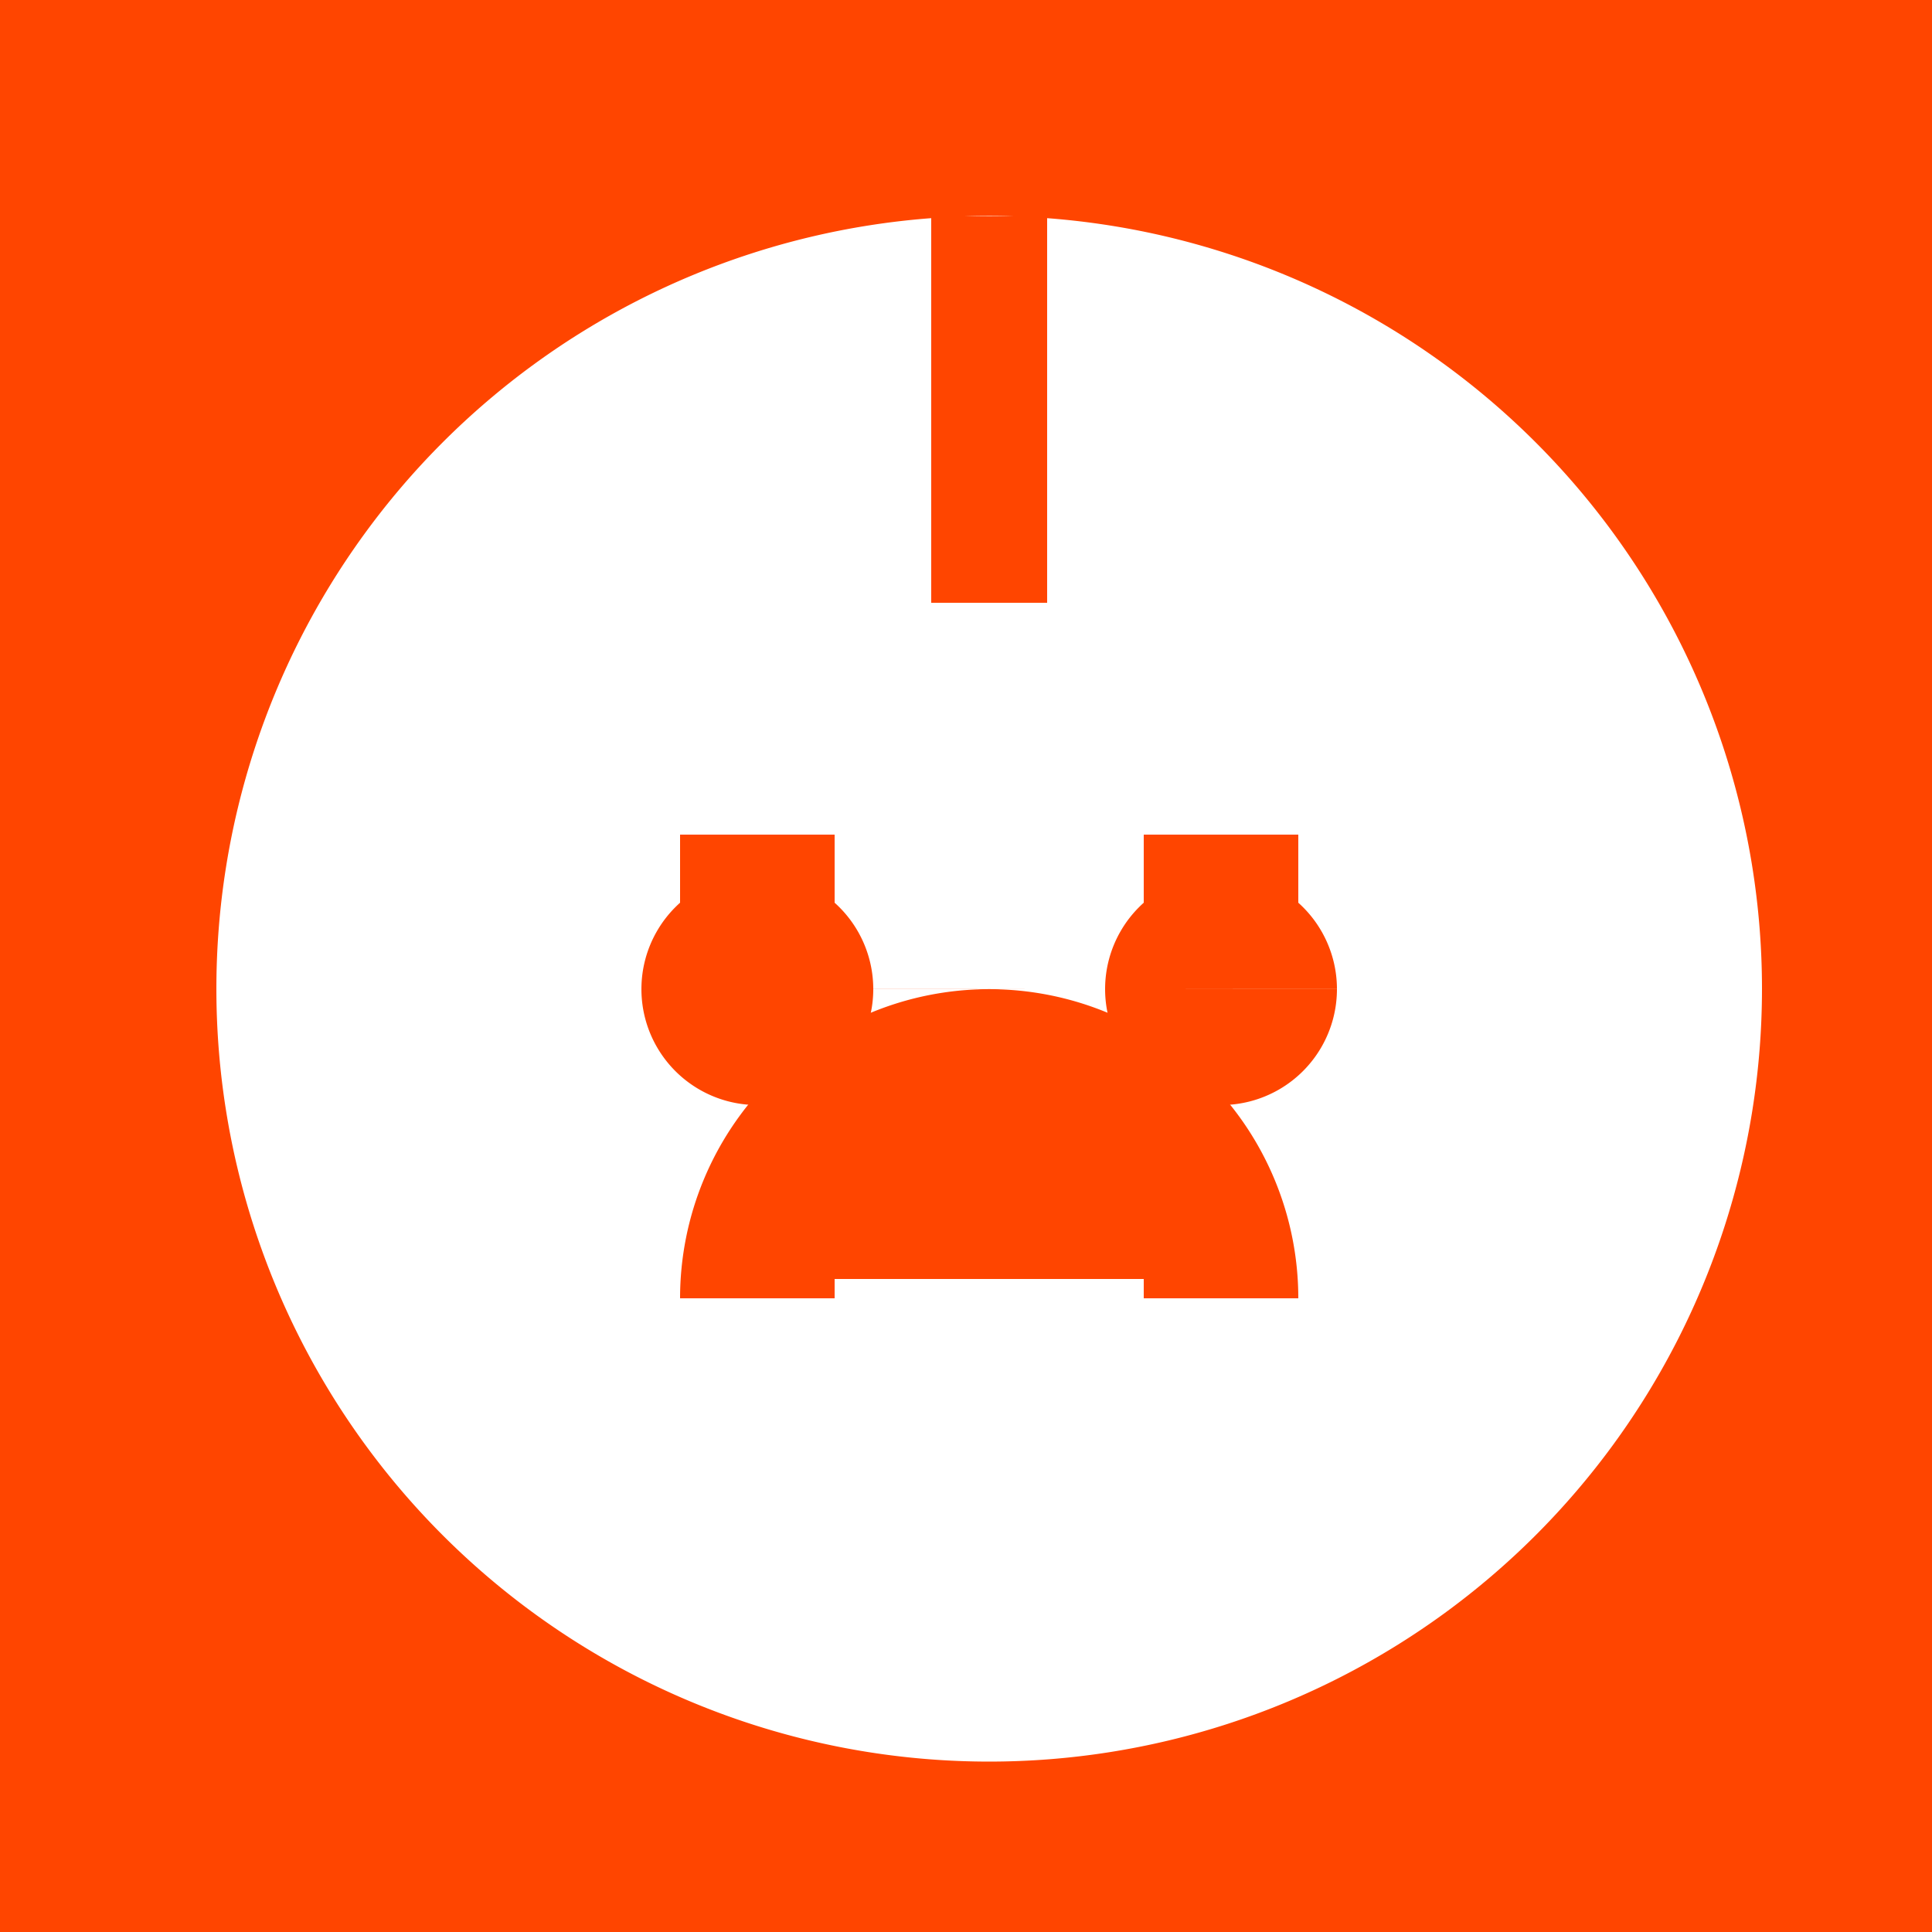 <!--

Generated by DrawGPT.
Free, open source, AI generated images in SVG, PNG, and HTML Canvas format.
https://drawgpt.ai

Created: 2023-09-27T02:55:54.036Z
Link: https://drawgpt.ai/prompt/84750/

-->
<svg xmlns="http://www.w3.org/2000/svg" xmlns:xlink="http://www.w3.org/1999/xlink" width="500" height="500"><defs/><g><rect fill="#FF4500" stroke="none" x="0" y="0" width="512" height="512"/><path fill="#FFFFFF" stroke="none" paint-order="stroke fill markers" d=" M 456 256 A 200 200 0 1 1 456 255.8"/><path fill="none" stroke="#FF4500" paint-order="fill stroke markers" d=" M 256 56 L 256 156" stroke-miterlimit="10" stroke-width="30" stroke-dasharray=""/><path fill="#FF4500" stroke="none" paint-order="stroke fill markers" d=" M 226 256 A 30 30 0 1 1 226 255.97 L 346 256 A 30 30 0 1 1 346 255.97"/><path fill="#FF4500" stroke="none" paint-order="stroke fill markers" d=" M 336 336 A 80 80 0 1 0 176 336"/><path fill="none" stroke="#FFFFFF" paint-order="fill stroke markers" d=" M 216 336 L 296 336" stroke-miterlimit="10" stroke-width="10" stroke-dasharray=""/><path fill="#FF4500" stroke="none" paint-order="stroke fill markers" d=" M 276 276 A 20 20 0 1 1 276 275.98"/><path fill="none" stroke="#FF4500" paint-order="fill stroke markers" d=" M 176 226 L 216 226 M 296 226 L 336 226" stroke-miterlimit="10" stroke-width="20" stroke-dasharray=""/></g></svg>
